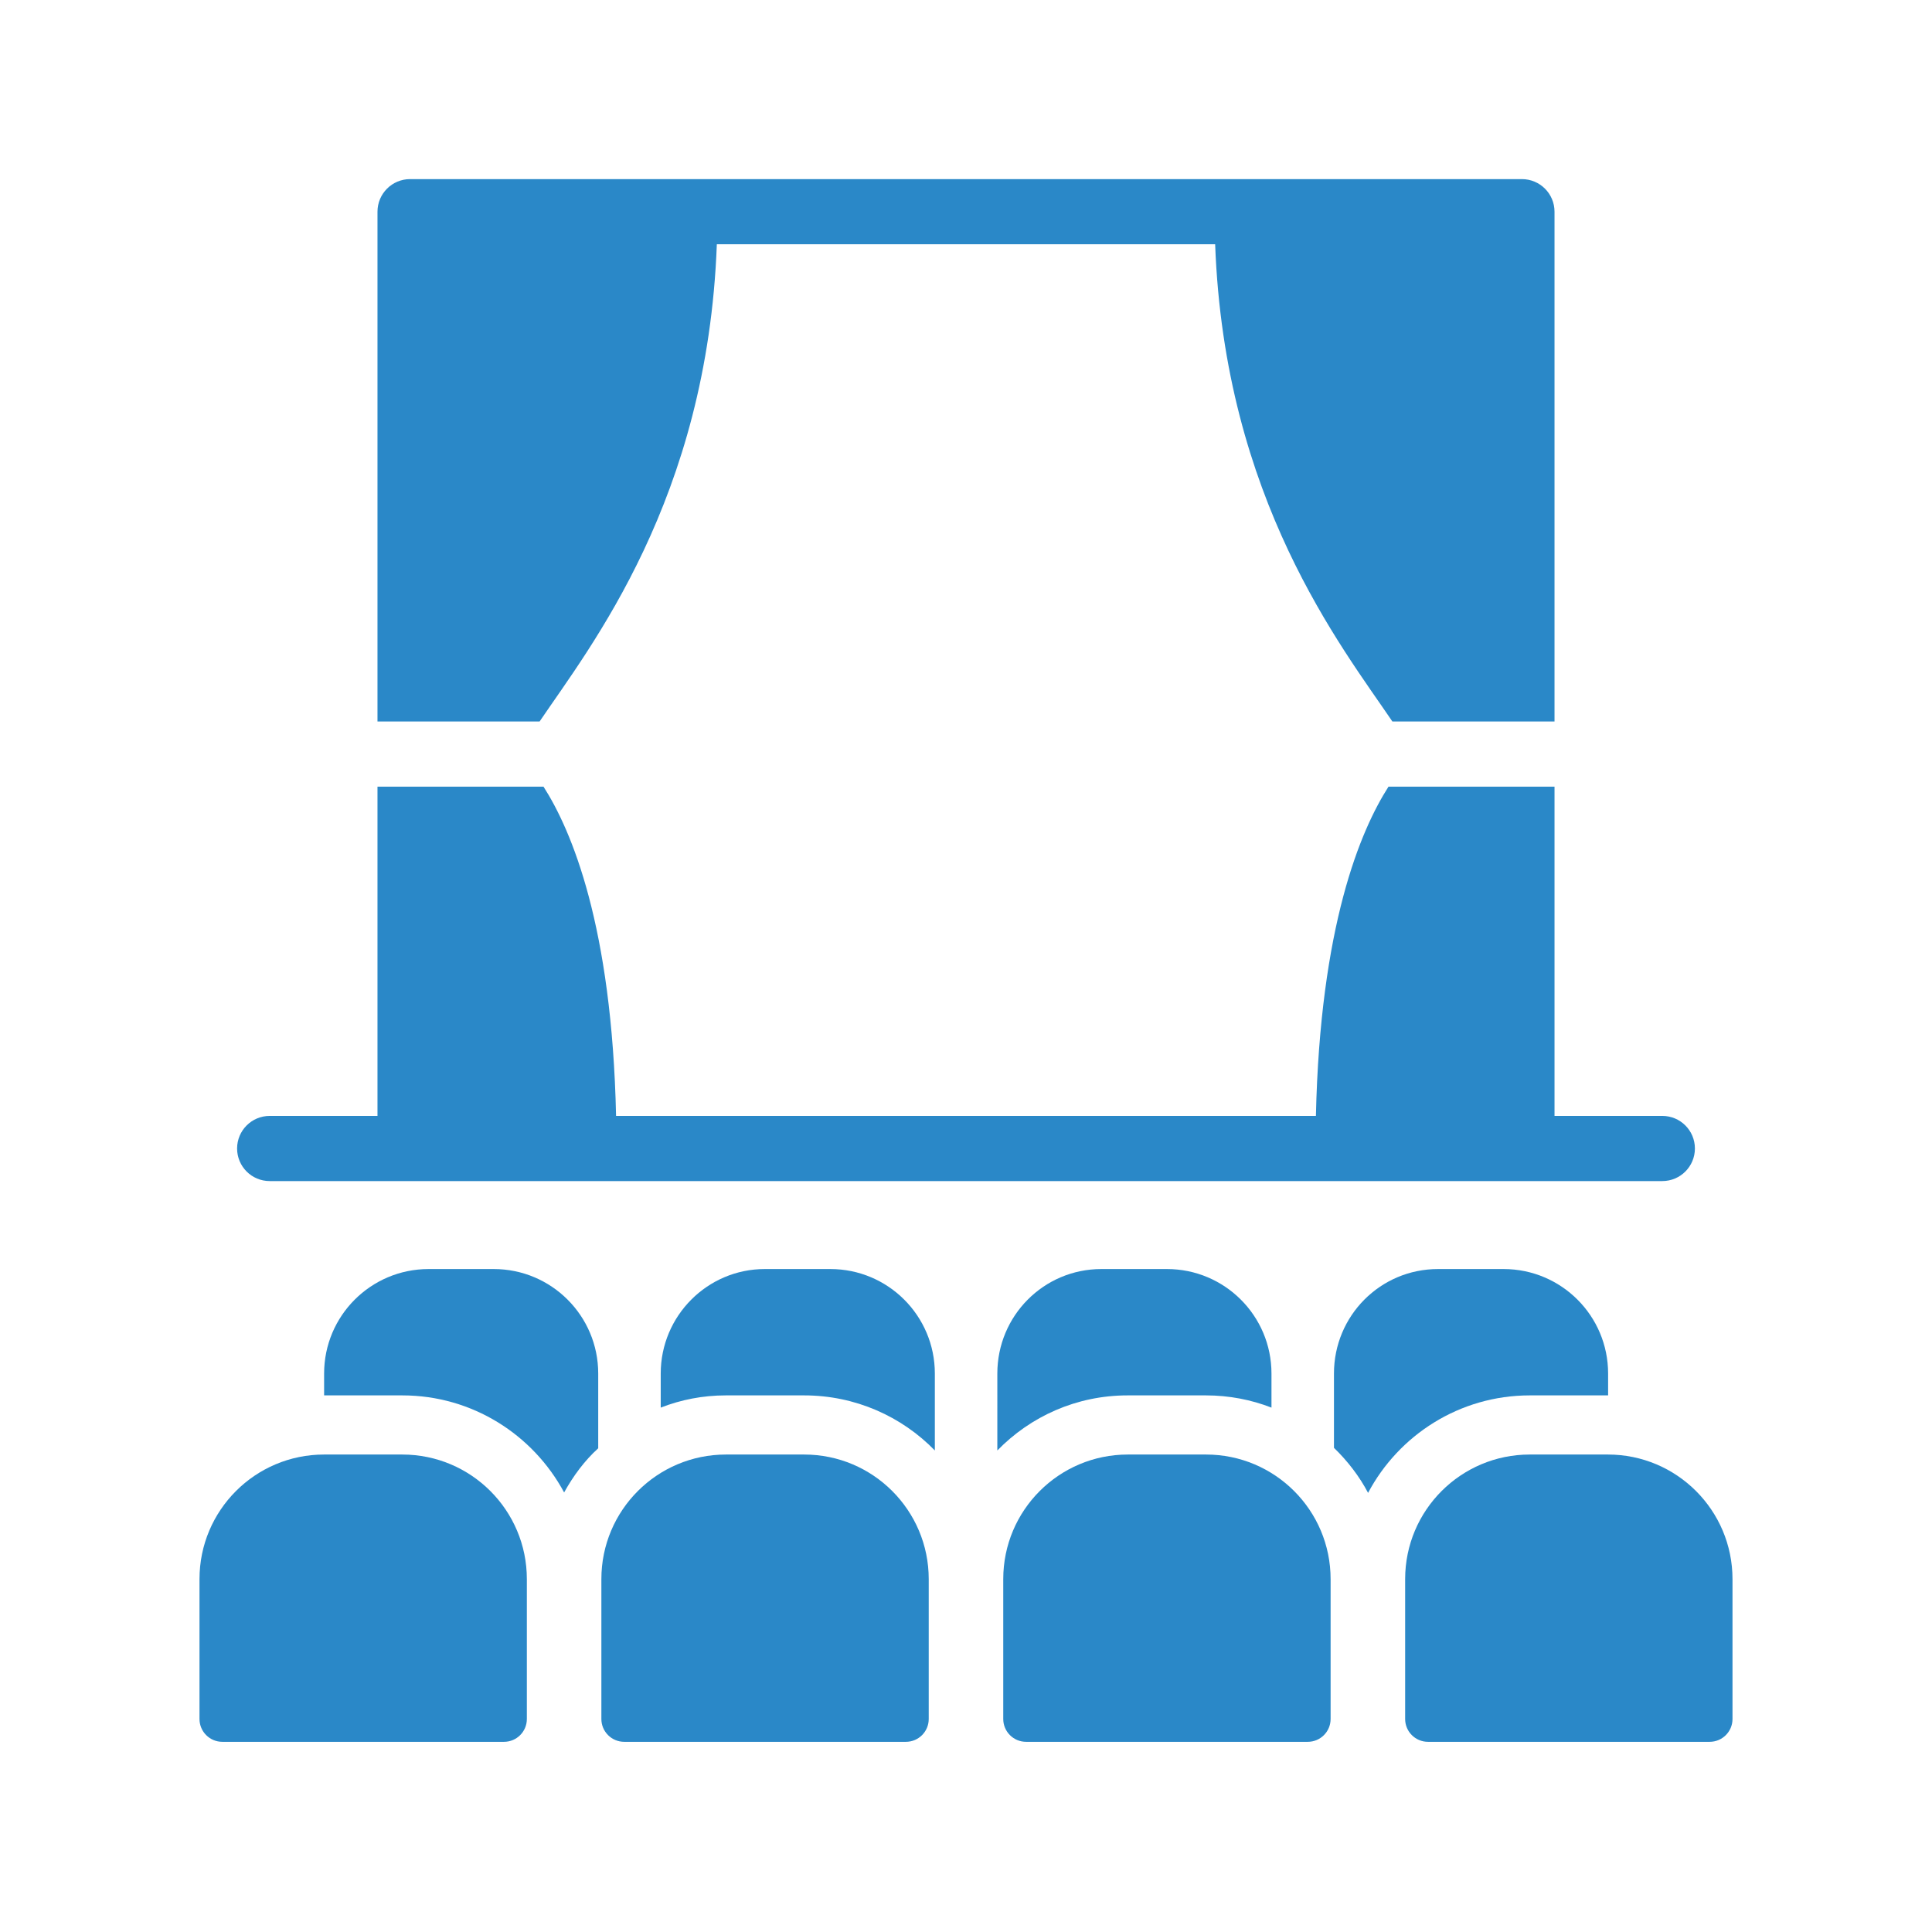 <svg xmlns="http://www.w3.org/2000/svg" xmlns:xlink="http://www.w3.org/1999/xlink" id="Layer_1" x="0px" y="0px" viewBox="0 0 96 96" style="enable-background:new 0 0 96 96;" xml:space="preserve"><g>	<g>		<path style="fill:#2A88C8;" d="M35.619,12.138H60.38c0.467,12.666,6.281,19.983,8.807,23.713h8.056V10.519   c0-0.894-0.725-1.619-1.619-1.619H20.376c-0.894,0-1.619,0.725-1.619,1.619v25.332h8.055   C29.338,32.12,35.153,24.803,35.619,12.138z"></path>		<path style="fill:#2A88C8;" d="M82.6,55.449h-5.357v-16.36h-8.25c-1.399,2.183-3.398,6.931-3.606,16.36H30.612   c-0.207-9.43-2.207-14.178-3.605-16.36h-8.25v16.36H13.4c-0.894,0-1.619,0.725-1.619,1.619s0.725,1.619,1.619,1.619h69.2   c0.894,0,1.619-0.725,1.619-1.619C84.219,56.173,83.494,55.449,82.6,55.449z"></path>	</g>	<g>		<path style="fill:#2A88C8;" d="M29.725,68.25v3.715c-0.673,0.608-1.238,1.369-1.694,2.194c-1.543-2.868-4.562-4.823-8.038-4.823   h-3.888V68.25c0-2.868,2.324-5.192,5.192-5.192h3.237C27.4,63.058,29.725,65.382,29.725,68.25z"></path>	</g>	<g>		<path style="fill:#2A88C8;" d="M46.452,68.25v3.823c-1.651-1.694-3.954-2.737-6.495-2.737h-3.889   c-1.151,0-2.238,0.217-3.237,0.608V68.25c0-2.868,2.324-5.192,5.17-5.192h3.259C44.127,63.058,46.452,65.382,46.452,68.25z"></path>	</g>	<g>		<path style="fill:#2A88C8;" d="M63.179,68.25v1.694c-0.999-0.391-2.107-0.608-3.259-0.608h-3.889   c-2.541,0-4.823,1.043-6.474,2.737V68.25c0-2.868,2.303-5.192,5.17-5.192h3.259C60.854,63.058,63.179,65.382,63.179,68.25z"></path>	</g>	<g>		<path style="fill:#2A88C8;" d="M79.906,68.25v1.086h-3.889c-3.497,0-6.517,1.977-8.038,4.844   c-0.434-0.826-1.021-1.586-1.695-2.238V68.25c0-2.868,2.303-5.192,5.17-5.192h3.259C77.582,63.058,79.906,65.382,79.906,68.25z"></path>	</g>	<path style="fill:#2A88C8;" d="M19.989,72.275h-3.886c-3.418,0-6.19,2.771-6.19,6.189v6.951c0,0.627,0.508,1.135,1.135,1.135  h13.997c0.626,0,1.134-0.507,1.134-1.134v-6.951C26.179,75.047,23.407,72.275,19.989,72.275z"></path>	<path style="fill:#2A88C8;" d="M39.959,72.275h-3.887c-3.418,0-6.19,2.771-6.19,6.189v6.951c0,0.627,0.508,1.135,1.135,1.135  h13.997c0.626,0,1.134-0.507,1.134-1.134v-6.951C46.148,75.047,43.377,72.275,39.959,72.275z"></path>	<path style="fill:#2A88C8;" d="M59.928,72.275h-3.887c-3.418,0-6.19,2.771-6.19,6.189v6.951c0,0.627,0.508,1.135,1.135,1.135  h13.997c0.626,0,1.134-0.507,1.134-1.134v-6.951C66.118,75.047,63.346,72.275,59.928,72.275z"></path>	<path style="fill:#2A88C8;" d="M79.897,72.275h-3.886c-3.418,0-6.19,2.771-6.19,6.189v6.951c0,0.627,0.508,1.135,1.135,1.135  h13.997c0.626,0,1.134-0.507,1.134-1.134v-6.951C86.087,75.047,83.316,72.275,79.897,72.275z"></path></g></svg>